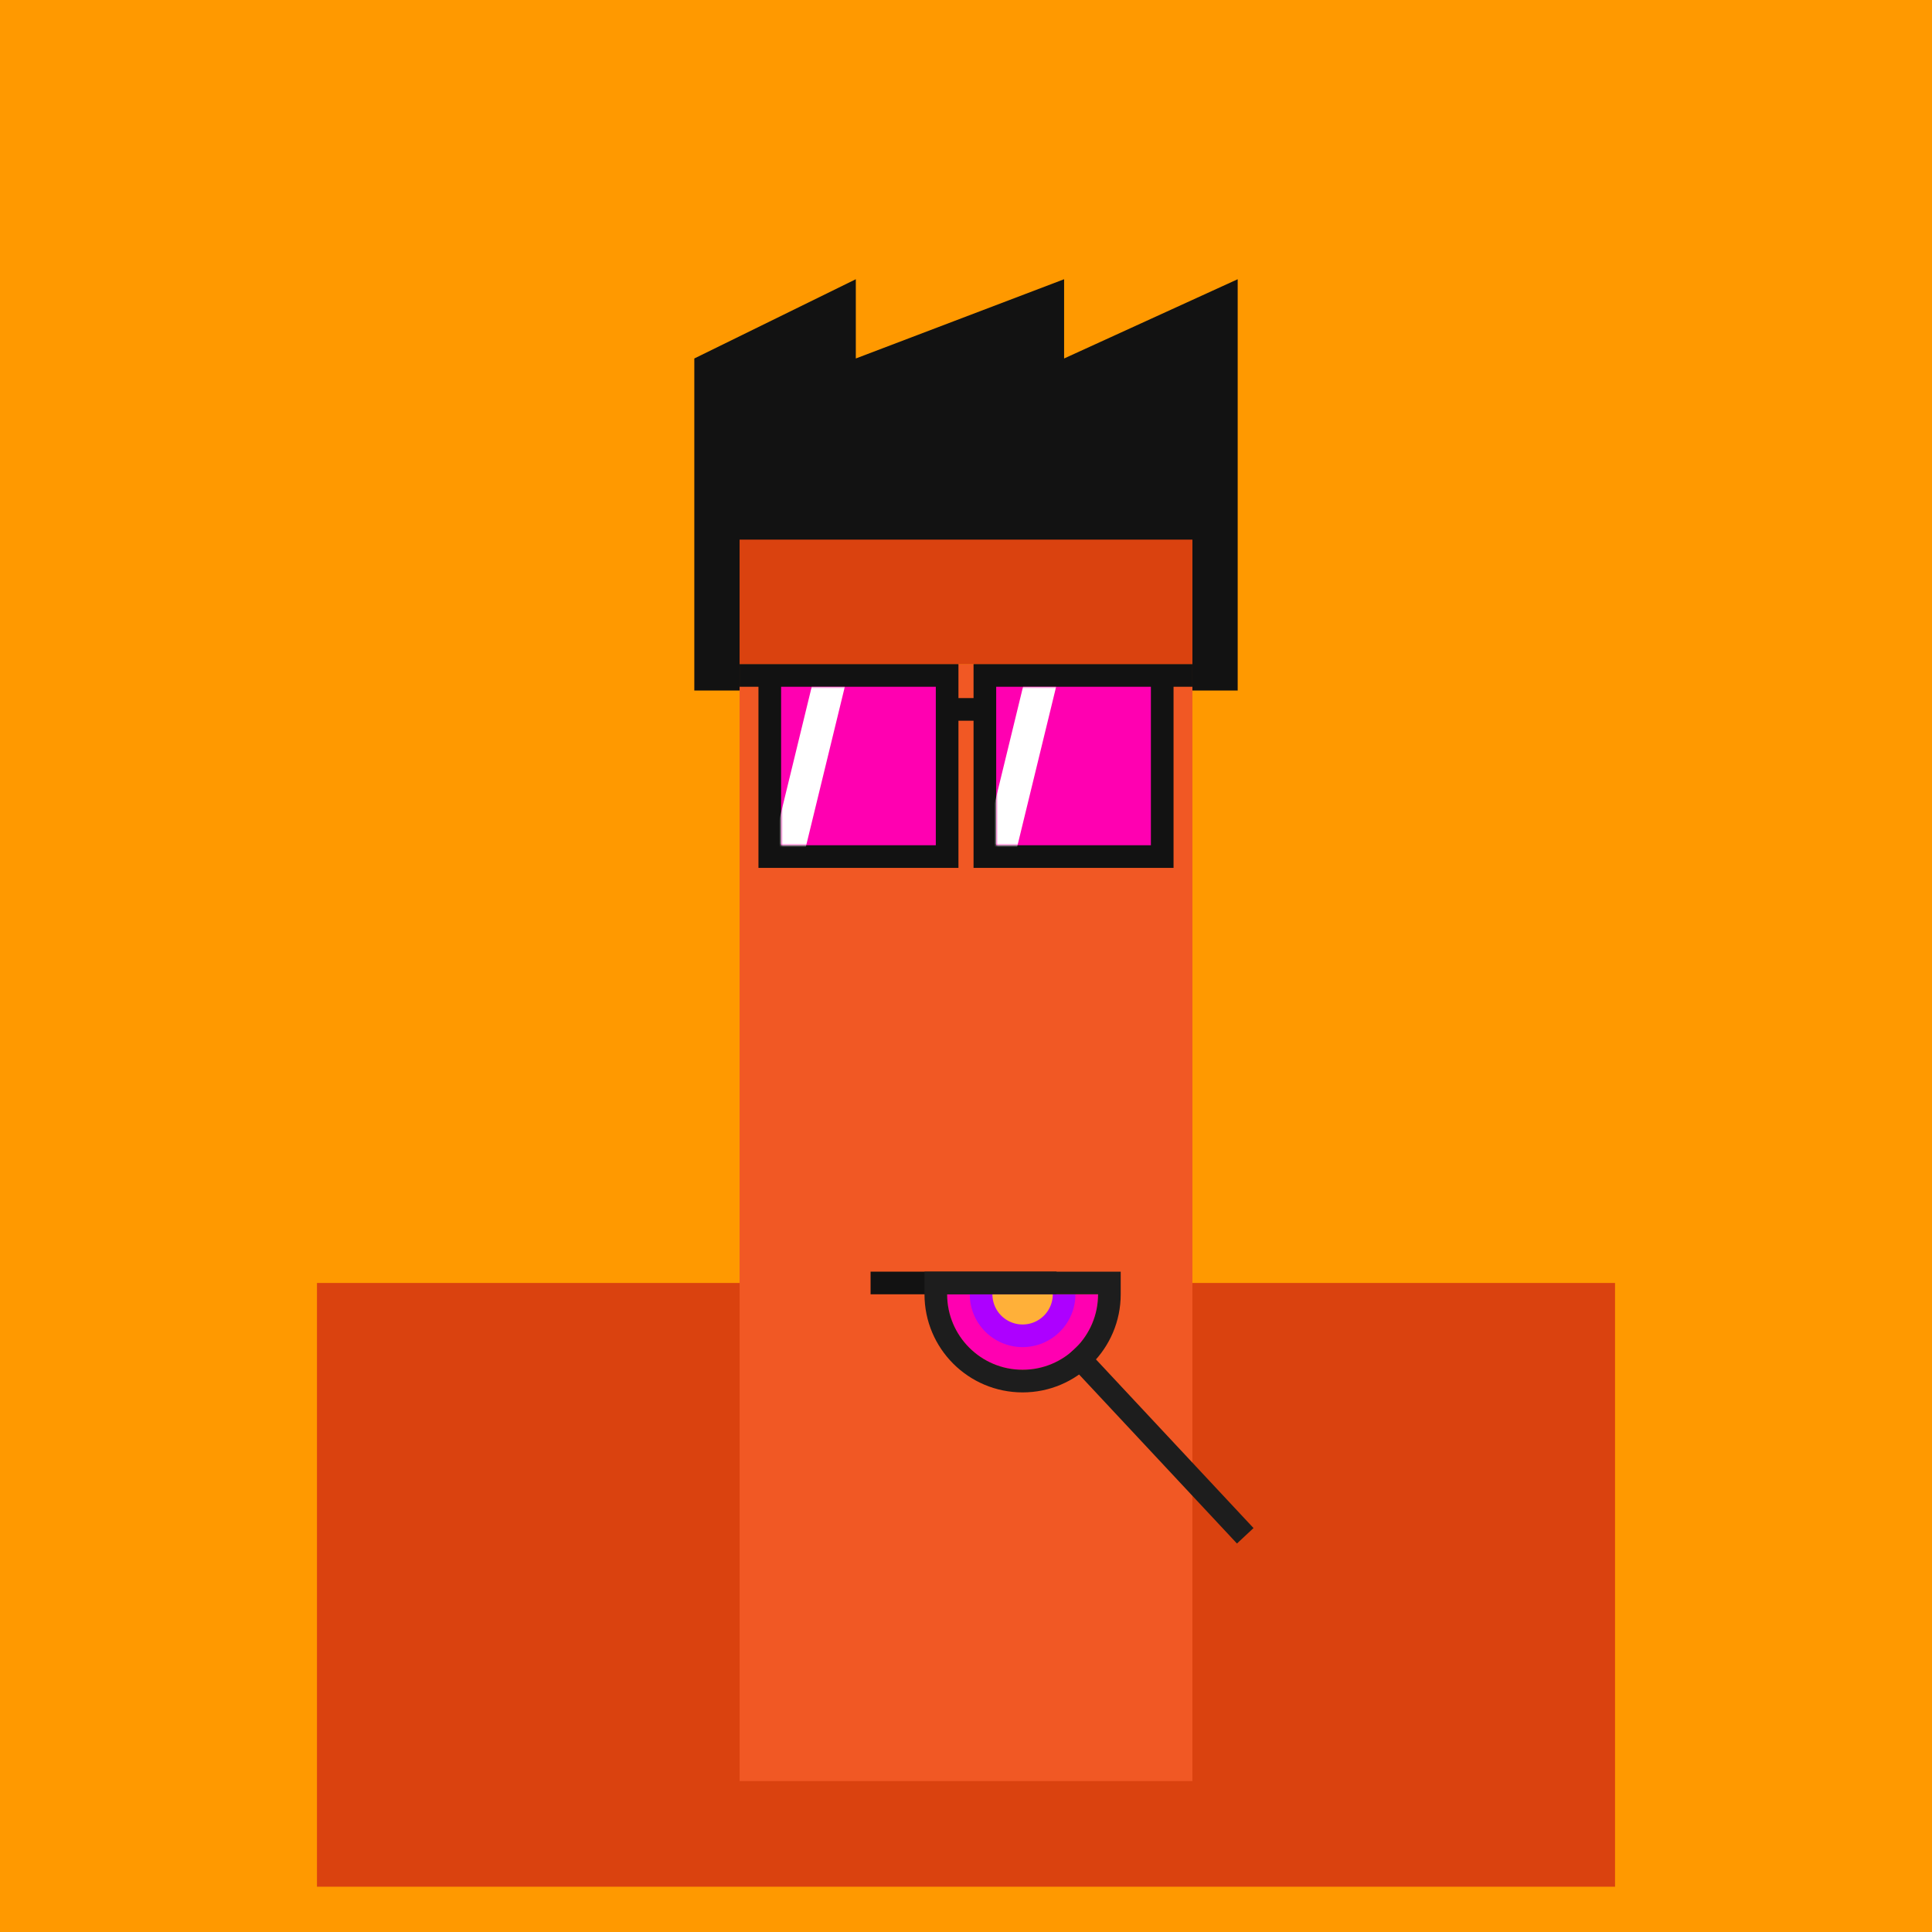 <svg xmlns="http://www.w3.org/2000/svg" width="512" height="512" fill="none"><path fill="#F90" d="M0 0h512v512H0z"/><path fill="#DA420F" d="M84 340h344v160H84z"/><g><animateTransform attributeName="transform" dur="0.4s" keyTimes="0;0.5;1" repeatCount="indefinite" type="translate" values="0 0;0 28;0 0"/><path fill="#F15824" d="M196 176h120v296H196z"/><path fill="#DA420F" d="M196 96h120v80H196z"/><path fill="#F15824" d="M250 96h12v36h-12z"><animate attributeName="fill" begin="5s" dur="0.4s" repeatCount="5" values="#F15824; #fff; #F15824"/></path><path fill="#121212" d="m184 95 42.8-21v21L282 74v21l46-21v69H184V95ZM184 143h12v40h-12zM316 143h12v40h-12z"/><path fill="#FF00B1" d="M204 179h47v48h-47v-48Z"/><path stroke="#121212" stroke-width="6" d="M204 179h47v48h-47v-48Zm0 0h-8M251 188h10"/><path fill="#FF00B1" d="M308 179h-47v48h47v-48Z"/><path stroke="#121212" stroke-width="6" d="M308 179h-47v48h47v-48Zm0 0h8"/><mask id="a" width="41" height="42" x="207" y="182" maskUnits="userSpaceOnUse" style="mask-type:alpha"><path fill="#121212" d="M207 182h41v42h-41v-42Z"/></mask><g mask="url(#a)"><path fill="#FFF" d="M215.112 182h8.77l-10.524 43.235h-8.77L215.112 182Z"><animateTransform attributeName="transform" dur="4s" keyTimes="0;0.1;0.3;1" repeatCount="indefinite" type="translate" values="-32 0;-32 0;48 0;48 0"/></path></g><mask id="b" width="41" height="42" x="264" y="182" maskUnits="userSpaceOnUse" style="mask-type:alpha"><path fill="#121212" d="M264 182h41v42h-41v-42Z"/></mask><g mask="url(#b)"><path fill="#FFF" d="M271.112 182h8.77l-10.524 43.235h-8.77L271.112 182Z"><animateTransform attributeName="transform" dur="4s" keyTimes="0;0.1;0.3;1" repeatCount="indefinite" type="translate" values="-32 0;-32 0;48 0;48 0"/></path></g><path stroke="#121212" stroke-width="6" d="M230.711 340H280"/><path fill="#FF00B1" d="M271 363c11.046 0 20-8.954 20-20h-40c0 11.046 8.954 20 20 20Z"/><path fill="#AD00FF" d="M271 357c7.732 0 14-6.268 14-14h-28c0 7.732 6.268 14 14 14Z"/><path fill="#FFB039" d="M271 351a8 8 0 0 0 8-8h-16a8 8 0 0 0 8 8Z"/><path stroke="#1D1D1D" stroke-width="6" d="M251 340h-3v3c0 12.703 10.297 23 23 23s23-10.297 23-23v-3h-43Z"/><path stroke="#1D1D1D" stroke-width="6" d="M284.229 358 330 407"><animateTransform attributeName="transform" dur="4s" keyTimes="0;0.1;0.5;0.6;1" repeatCount="indefinite" type="rotate" values="0 270 340;90 270 340;90 270 340; 0 270 340; 0 270 340;"/></path></g></svg>